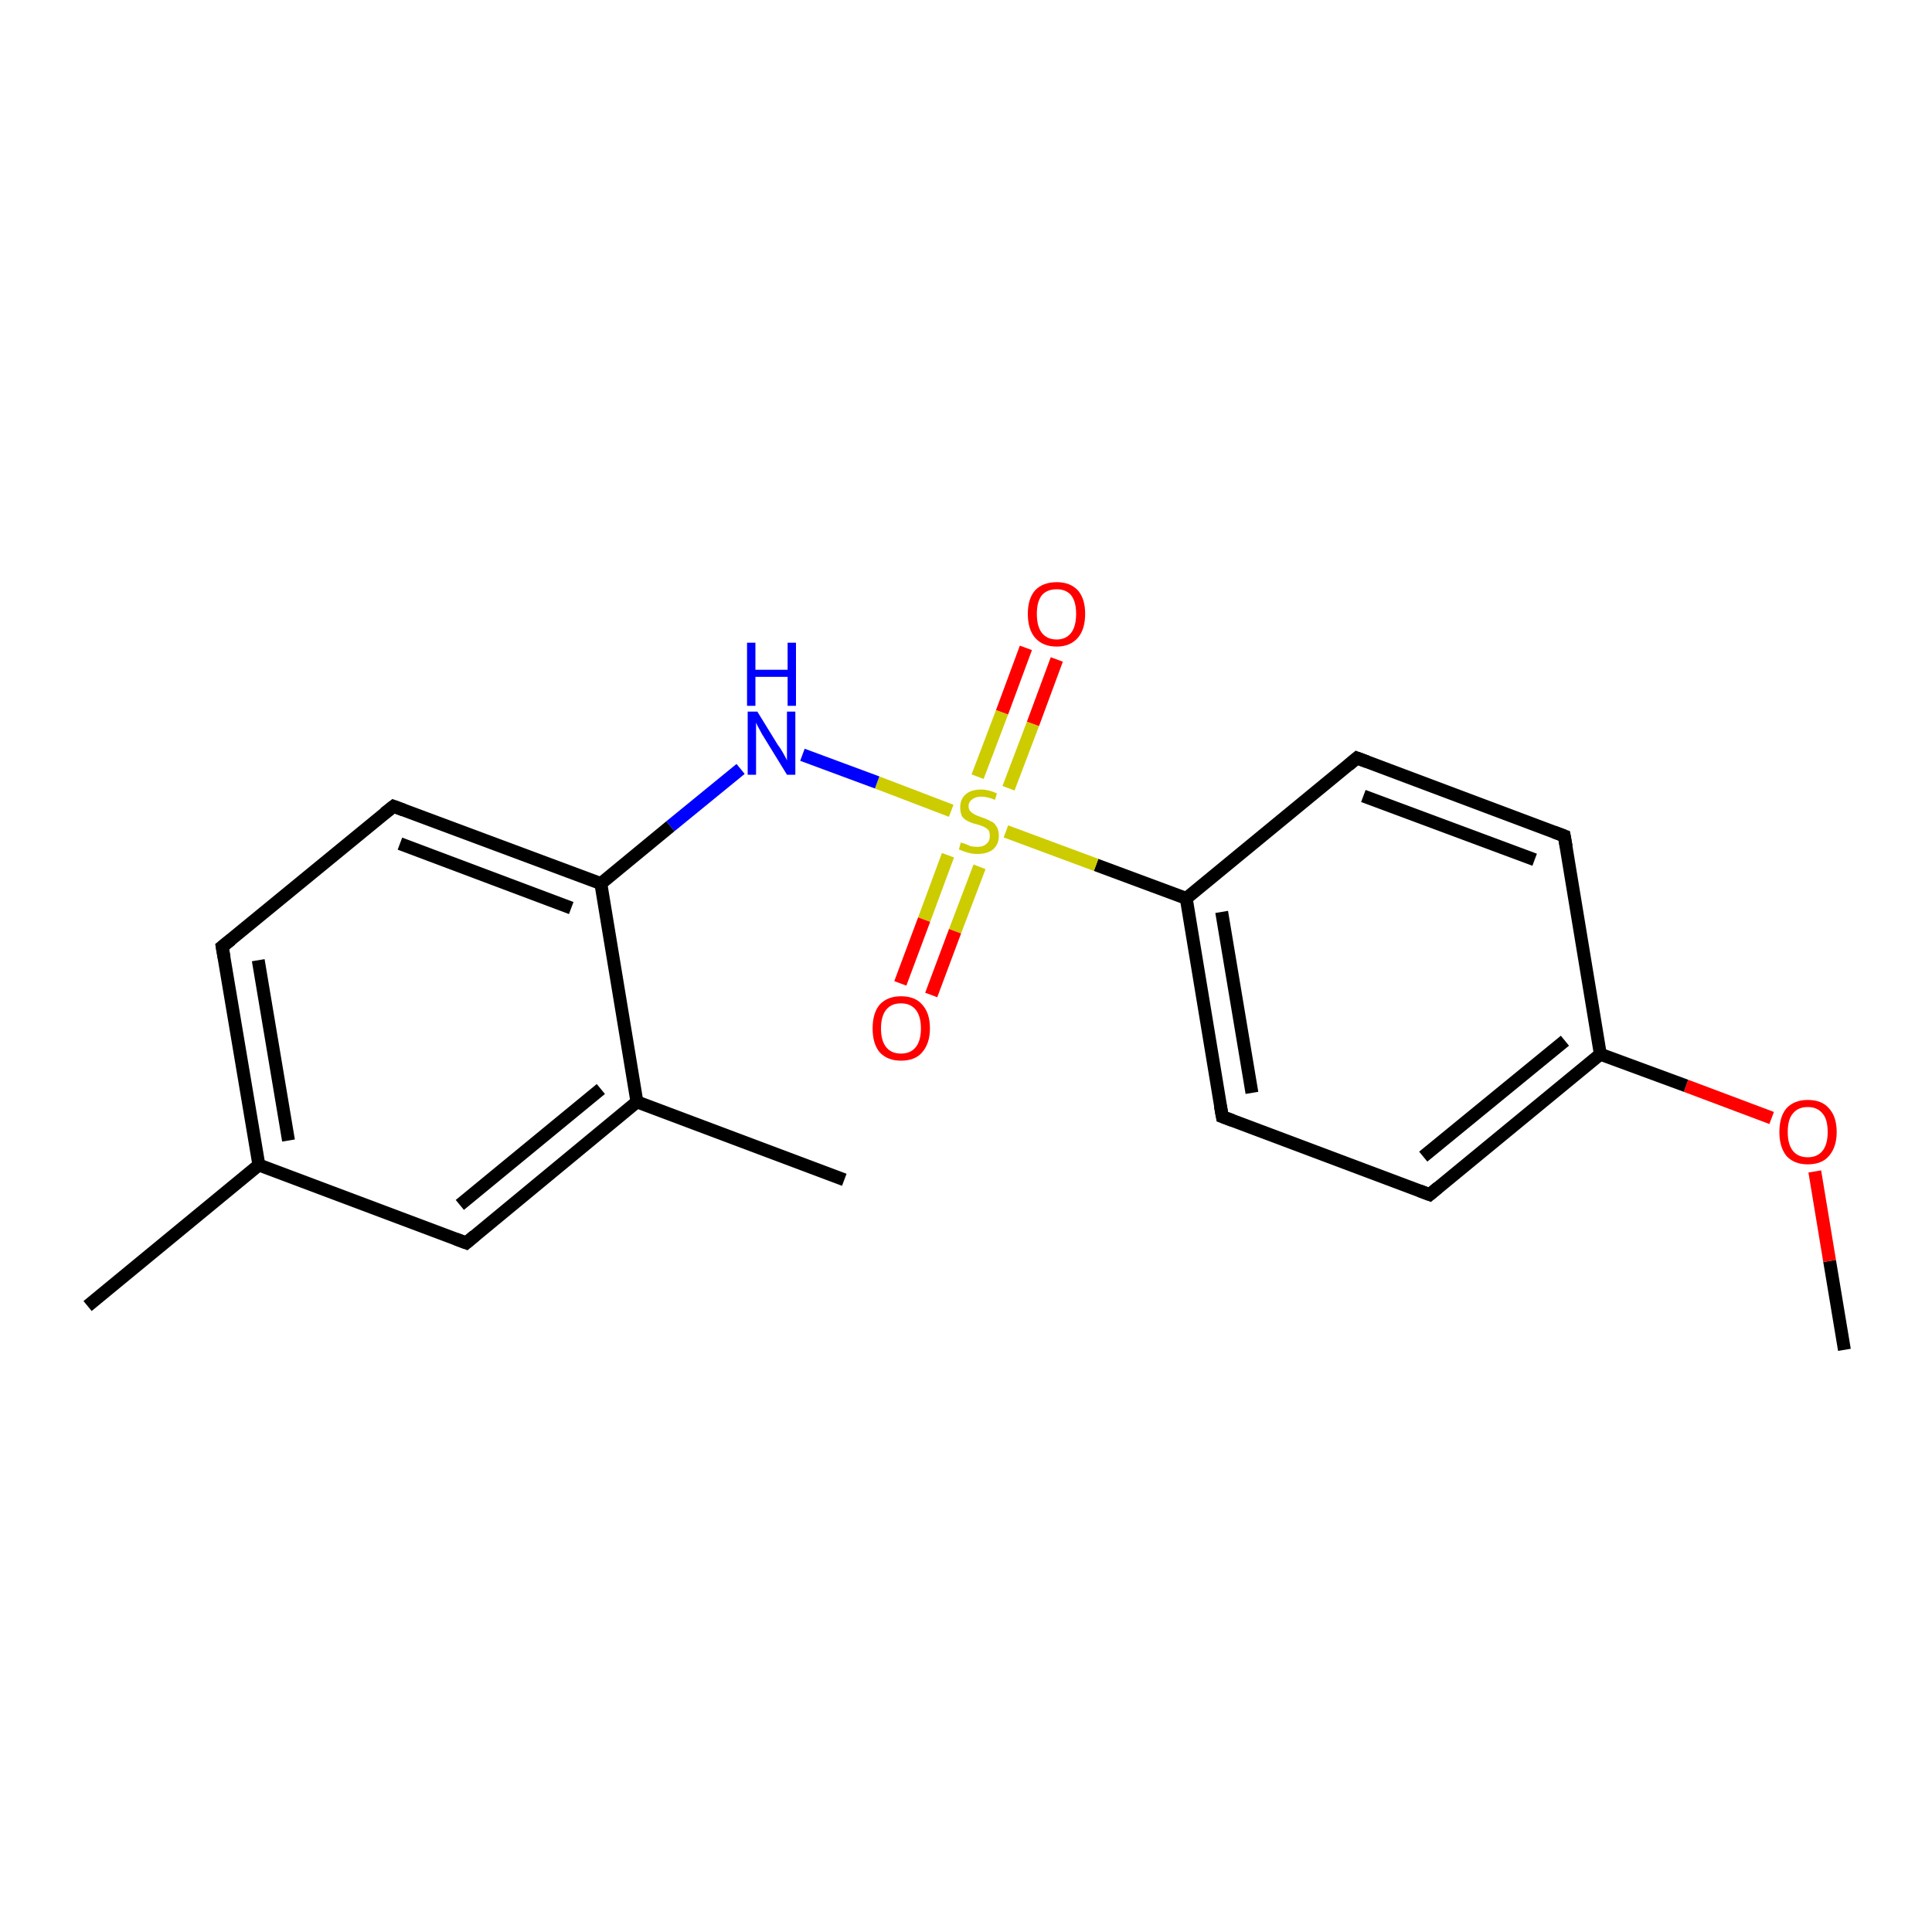 <?xml version='1.0' encoding='iso-8859-1'?>
<svg version='1.1' baseProfile='full'
              xmlns='http://www.w3.org/2000/svg'
                      xmlns:rdkit='http://www.rdkit.org/xml'
                      xmlns:xlink='http://www.w3.org/1999/xlink'
                  xml:space='preserve'
width='300px' height='300px' viewBox='0 0 300 300'>
<!-- END OF HEADER -->
<rect style='opacity:1.0;fill:#FFFFFF;stroke:none' width='300.0' height='300.0' x='0.0' y='0.0'> </rect>
<path class='bond-0 atom-0 atom-1' d='M 286.4,209.6 L 284.1,195.8' style='fill:none;fill-rule:evenodd;stroke:#000000;stroke-width:2.0px;stroke-linecap:butt;stroke-linejoin:miter;stroke-opacity:1' />
<path class='bond-0 atom-0 atom-1' d='M 284.1,195.8 L 281.8,181.9' style='fill:none;fill-rule:evenodd;stroke:#FF0000;stroke-width:2.0px;stroke-linecap:butt;stroke-linejoin:miter;stroke-opacity:1' />
<path class='bond-1 atom-1 atom-2' d='M 275.1,173.6 L 261.8,168.6' style='fill:none;fill-rule:evenodd;stroke:#FF0000;stroke-width:2.0px;stroke-linecap:butt;stroke-linejoin:miter;stroke-opacity:1' />
<path class='bond-1 atom-1 atom-2' d='M 261.8,168.6 L 248.5,163.7' style='fill:none;fill-rule:evenodd;stroke:#000000;stroke-width:2.0px;stroke-linecap:butt;stroke-linejoin:miter;stroke-opacity:1' />
<path class='bond-2 atom-2 atom-3' d='M 248.5,163.7 L 222.0,185.5' style='fill:none;fill-rule:evenodd;stroke:#000000;stroke-width:2.0px;stroke-linecap:butt;stroke-linejoin:miter;stroke-opacity:1' />
<path class='bond-2 atom-2 atom-3' d='M 243.0,161.6 L 221.0,179.6' style='fill:none;fill-rule:evenodd;stroke:#000000;stroke-width:2.0px;stroke-linecap:butt;stroke-linejoin:miter;stroke-opacity:1' />
<path class='bond-3 atom-3 atom-4' d='M 222.0,185.5 L 189.8,173.4' style='fill:none;fill-rule:evenodd;stroke:#000000;stroke-width:2.0px;stroke-linecap:butt;stroke-linejoin:miter;stroke-opacity:1' />
<path class='bond-4 atom-4 atom-5' d='M 189.8,173.4 L 184.2,139.5' style='fill:none;fill-rule:evenodd;stroke:#000000;stroke-width:2.0px;stroke-linecap:butt;stroke-linejoin:miter;stroke-opacity:1' />
<path class='bond-4 atom-4 atom-5' d='M 194.4,169.7 L 189.7,141.6' style='fill:none;fill-rule:evenodd;stroke:#000000;stroke-width:2.0px;stroke-linecap:butt;stroke-linejoin:miter;stroke-opacity:1' />
<path class='bond-5 atom-5 atom-6' d='M 184.2,139.5 L 210.7,117.7' style='fill:none;fill-rule:evenodd;stroke:#000000;stroke-width:2.0px;stroke-linecap:butt;stroke-linejoin:miter;stroke-opacity:1' />
<path class='bond-6 atom-6 atom-7' d='M 210.7,117.7 L 242.9,129.8' style='fill:none;fill-rule:evenodd;stroke:#000000;stroke-width:2.0px;stroke-linecap:butt;stroke-linejoin:miter;stroke-opacity:1' />
<path class='bond-6 atom-6 atom-7' d='M 211.7,123.6 L 238.3,133.5' style='fill:none;fill-rule:evenodd;stroke:#000000;stroke-width:2.0px;stroke-linecap:butt;stroke-linejoin:miter;stroke-opacity:1' />
<path class='bond-7 atom-5 atom-8' d='M 184.2,139.5 L 170.2,134.3' style='fill:none;fill-rule:evenodd;stroke:#000000;stroke-width:2.0px;stroke-linecap:butt;stroke-linejoin:miter;stroke-opacity:1' />
<path class='bond-7 atom-5 atom-8' d='M 170.2,134.3 L 156.2,129.1' style='fill:none;fill-rule:evenodd;stroke:#CCCC00;stroke-width:2.0px;stroke-linecap:butt;stroke-linejoin:miter;stroke-opacity:1' />
<path class='bond-8 atom-8 atom-9' d='M 156.6,122.4 L 160.4,112.4' style='fill:none;fill-rule:evenodd;stroke:#CCCC00;stroke-width:2.0px;stroke-linecap:butt;stroke-linejoin:miter;stroke-opacity:1' />
<path class='bond-8 atom-8 atom-9' d='M 160.4,112.4 L 164.1,102.4' style='fill:none;fill-rule:evenodd;stroke:#FF0000;stroke-width:2.0px;stroke-linecap:butt;stroke-linejoin:miter;stroke-opacity:1' />
<path class='bond-8 atom-8 atom-9' d='M 151.8,120.6 L 155.6,110.6' style='fill:none;fill-rule:evenodd;stroke:#CCCC00;stroke-width:2.0px;stroke-linecap:butt;stroke-linejoin:miter;stroke-opacity:1' />
<path class='bond-8 atom-8 atom-9' d='M 155.6,110.6 L 159.3,100.6' style='fill:none;fill-rule:evenodd;stroke:#FF0000;stroke-width:2.0px;stroke-linecap:butt;stroke-linejoin:miter;stroke-opacity:1' />
<path class='bond-9 atom-8 atom-10' d='M 147.2,132.8 L 143.5,142.8' style='fill:none;fill-rule:evenodd;stroke:#CCCC00;stroke-width:2.0px;stroke-linecap:butt;stroke-linejoin:miter;stroke-opacity:1' />
<path class='bond-9 atom-8 atom-10' d='M 143.5,142.8 L 139.8,152.7' style='fill:none;fill-rule:evenodd;stroke:#FF0000;stroke-width:2.0px;stroke-linecap:butt;stroke-linejoin:miter;stroke-opacity:1' />
<path class='bond-9 atom-8 atom-10' d='M 152.1,134.6 L 148.3,144.6' style='fill:none;fill-rule:evenodd;stroke:#CCCC00;stroke-width:2.0px;stroke-linecap:butt;stroke-linejoin:miter;stroke-opacity:1' />
<path class='bond-9 atom-8 atom-10' d='M 148.3,144.6 L 144.6,154.5' style='fill:none;fill-rule:evenodd;stroke:#FF0000;stroke-width:2.0px;stroke-linecap:butt;stroke-linejoin:miter;stroke-opacity:1' />
<path class='bond-10 atom-8 atom-11' d='M 147.7,125.9 L 136.2,121.5' style='fill:none;fill-rule:evenodd;stroke:#CCCC00;stroke-width:2.0px;stroke-linecap:butt;stroke-linejoin:miter;stroke-opacity:1' />
<path class='bond-10 atom-8 atom-11' d='M 136.2,121.5 L 124.6,117.2' style='fill:none;fill-rule:evenodd;stroke:#0000FF;stroke-width:2.0px;stroke-linecap:butt;stroke-linejoin:miter;stroke-opacity:1' />
<path class='bond-11 atom-11 atom-12' d='M 115.0,119.4 L 104.1,128.3' style='fill:none;fill-rule:evenodd;stroke:#0000FF;stroke-width:2.0px;stroke-linecap:butt;stroke-linejoin:miter;stroke-opacity:1' />
<path class='bond-11 atom-11 atom-12' d='M 104.1,128.3 L 93.3,137.2' style='fill:none;fill-rule:evenodd;stroke:#000000;stroke-width:2.0px;stroke-linecap:butt;stroke-linejoin:miter;stroke-opacity:1' />
<path class='bond-12 atom-12 atom-13' d='M 93.3,137.2 L 61.1,125.2' style='fill:none;fill-rule:evenodd;stroke:#000000;stroke-width:2.0px;stroke-linecap:butt;stroke-linejoin:miter;stroke-opacity:1' />
<path class='bond-12 atom-12 atom-13' d='M 88.7,141.0 L 62.1,131.0' style='fill:none;fill-rule:evenodd;stroke:#000000;stroke-width:2.0px;stroke-linecap:butt;stroke-linejoin:miter;stroke-opacity:1' />
<path class='bond-13 atom-13 atom-14' d='M 61.1,125.2 L 34.5,147.0' style='fill:none;fill-rule:evenodd;stroke:#000000;stroke-width:2.0px;stroke-linecap:butt;stroke-linejoin:miter;stroke-opacity:1' />
<path class='bond-14 atom-14 atom-15' d='M 34.5,147.0 L 40.2,180.9' style='fill:none;fill-rule:evenodd;stroke:#000000;stroke-width:2.0px;stroke-linecap:butt;stroke-linejoin:miter;stroke-opacity:1' />
<path class='bond-14 atom-14 atom-15' d='M 40.1,149.1 L 44.8,177.1' style='fill:none;fill-rule:evenodd;stroke:#000000;stroke-width:2.0px;stroke-linecap:butt;stroke-linejoin:miter;stroke-opacity:1' />
<path class='bond-15 atom-15 atom-16' d='M 40.2,180.9 L 13.6,202.8' style='fill:none;fill-rule:evenodd;stroke:#000000;stroke-width:2.0px;stroke-linecap:butt;stroke-linejoin:miter;stroke-opacity:1' />
<path class='bond-16 atom-15 atom-17' d='M 40.2,180.9 L 72.4,193.0' style='fill:none;fill-rule:evenodd;stroke:#000000;stroke-width:2.0px;stroke-linecap:butt;stroke-linejoin:miter;stroke-opacity:1' />
<path class='bond-17 atom-17 atom-18' d='M 72.4,193.0 L 98.9,171.1' style='fill:none;fill-rule:evenodd;stroke:#000000;stroke-width:2.0px;stroke-linecap:butt;stroke-linejoin:miter;stroke-opacity:1' />
<path class='bond-17 atom-17 atom-18' d='M 71.4,187.1 L 93.3,169.1' style='fill:none;fill-rule:evenodd;stroke:#000000;stroke-width:2.0px;stroke-linecap:butt;stroke-linejoin:miter;stroke-opacity:1' />
<path class='bond-18 atom-18 atom-19' d='M 98.9,171.1 L 131.1,183.2' style='fill:none;fill-rule:evenodd;stroke:#000000;stroke-width:2.0px;stroke-linecap:butt;stroke-linejoin:miter;stroke-opacity:1' />
<path class='bond-19 atom-7 atom-2' d='M 242.9,129.8 L 248.5,163.7' style='fill:none;fill-rule:evenodd;stroke:#000000;stroke-width:2.0px;stroke-linecap:butt;stroke-linejoin:miter;stroke-opacity:1' />
<path class='bond-20 atom-18 atom-12' d='M 98.9,171.1 L 93.3,137.2' style='fill:none;fill-rule:evenodd;stroke:#000000;stroke-width:2.0px;stroke-linecap:butt;stroke-linejoin:miter;stroke-opacity:1' />
<path d='M 223.3,184.4 L 222.0,185.5 L 220.4,184.9' style='fill:none;stroke:#000000;stroke-width:2.0px;stroke-linecap:butt;stroke-linejoin:miter;stroke-opacity:1;' />
<path d='M 191.4,174.0 L 189.8,173.4 L 189.5,171.7' style='fill:none;stroke:#000000;stroke-width:2.0px;stroke-linecap:butt;stroke-linejoin:miter;stroke-opacity:1;' />
<path d='M 209.4,118.8 L 210.7,117.7 L 212.3,118.3' style='fill:none;stroke:#000000;stroke-width:2.0px;stroke-linecap:butt;stroke-linejoin:miter;stroke-opacity:1;' />
<path d='M 241.3,129.2 L 242.9,129.8 L 243.2,131.5' style='fill:none;stroke:#000000;stroke-width:2.0px;stroke-linecap:butt;stroke-linejoin:miter;stroke-opacity:1;' />
<path d='M 62.7,125.8 L 61.1,125.2 L 59.7,126.3' style='fill:none;stroke:#000000;stroke-width:2.0px;stroke-linecap:butt;stroke-linejoin:miter;stroke-opacity:1;' />
<path d='M 35.9,145.9 L 34.5,147.0 L 34.8,148.7' style='fill:none;stroke:#000000;stroke-width:2.0px;stroke-linecap:butt;stroke-linejoin:miter;stroke-opacity:1;' />
<path d='M 70.8,192.4 L 72.4,193.0 L 73.7,191.9' style='fill:none;stroke:#000000;stroke-width:2.0px;stroke-linecap:butt;stroke-linejoin:miter;stroke-opacity:1;' />
<path class='atom-1' d='M 276.3 175.8
Q 276.3 173.4, 277.4 172.1
Q 278.6 170.8, 280.7 170.8
Q 282.9 170.8, 284.0 172.1
Q 285.2 173.4, 285.2 175.8
Q 285.2 178.1, 284.0 179.5
Q 282.9 180.8, 280.7 180.8
Q 278.6 180.8, 277.4 179.5
Q 276.3 178.1, 276.3 175.8
M 280.7 179.7
Q 282.2 179.7, 283.0 178.7
Q 283.8 177.7, 283.8 175.8
Q 283.8 173.8, 283.0 172.9
Q 282.2 171.9, 280.7 171.9
Q 279.2 171.9, 278.4 172.9
Q 277.6 173.8, 277.6 175.8
Q 277.6 177.7, 278.4 178.7
Q 279.2 179.7, 280.7 179.7
' fill='#FF0000'/>
<path class='atom-8' d='M 149.2 130.8
Q 149.3 130.9, 149.8 131.0
Q 150.3 131.2, 150.7 131.4
Q 151.3 131.5, 151.8 131.5
Q 152.7 131.5, 153.2 131.0
Q 153.7 130.6, 153.7 129.8
Q 153.7 129.3, 153.5 128.9
Q 153.2 128.6, 152.8 128.4
Q 152.4 128.2, 151.7 128.0
Q 150.8 127.8, 150.3 127.5
Q 149.8 127.3, 149.4 126.8
Q 149.1 126.2, 149.1 125.4
Q 149.1 124.1, 149.9 123.4
Q 150.7 122.6, 152.4 122.6
Q 153.5 122.6, 154.8 123.2
L 154.5 124.2
Q 153.3 123.7, 152.4 123.7
Q 151.5 123.7, 151.0 124.1
Q 150.4 124.5, 150.4 125.2
Q 150.4 125.7, 150.7 126.0
Q 151.0 126.3, 151.4 126.5
Q 151.8 126.7, 152.4 126.9
Q 153.3 127.2, 153.8 127.5
Q 154.4 127.7, 154.7 128.3
Q 155.1 128.8, 155.1 129.8
Q 155.1 131.1, 154.2 131.9
Q 153.3 132.6, 151.8 132.6
Q 150.9 132.6, 150.3 132.4
Q 149.6 132.2, 148.9 131.9
L 149.2 130.8
' fill='#CCCC00'/>
<path class='atom-9' d='M 159.6 95.3
Q 159.6 93.0, 160.7 91.7
Q 161.9 90.4, 164.1 90.4
Q 166.2 90.4, 167.4 91.7
Q 168.5 93.0, 168.5 95.3
Q 168.5 97.7, 167.4 99.0
Q 166.2 100.4, 164.1 100.4
Q 161.9 100.4, 160.7 99.0
Q 159.6 97.7, 159.6 95.3
M 164.1 99.3
Q 165.5 99.3, 166.3 98.3
Q 167.1 97.3, 167.1 95.3
Q 167.1 93.4, 166.3 92.4
Q 165.5 91.5, 164.1 91.5
Q 162.6 91.5, 161.8 92.4
Q 161.0 93.4, 161.0 95.3
Q 161.0 97.3, 161.8 98.3
Q 162.6 99.3, 164.1 99.3
' fill='#FF0000'/>
<path class='atom-10' d='M 135.5 159.7
Q 135.5 157.3, 136.6 156.0
Q 137.8 154.7, 139.9 154.7
Q 142.1 154.7, 143.2 156.0
Q 144.4 157.3, 144.4 159.7
Q 144.4 162.0, 143.2 163.4
Q 142.1 164.7, 139.9 164.7
Q 137.8 164.7, 136.6 163.4
Q 135.5 162.1, 135.5 159.7
M 139.9 163.6
Q 141.4 163.6, 142.2 162.6
Q 143.0 161.6, 143.0 159.7
Q 143.0 157.8, 142.2 156.8
Q 141.4 155.8, 139.9 155.8
Q 138.4 155.8, 137.6 156.8
Q 136.8 157.8, 136.8 159.7
Q 136.8 161.6, 137.6 162.6
Q 138.4 163.6, 139.9 163.6
' fill='#FF0000'/>
<path class='atom-11' d='M 117.6 110.5
L 120.8 115.7
Q 121.2 116.2, 121.7 117.1
Q 122.2 118.0, 122.2 118.1
L 122.2 110.5
L 123.5 110.5
L 123.5 120.3
L 122.2 120.3
L 118.7 114.6
Q 118.3 114.0, 117.9 113.2
Q 117.5 112.5, 117.4 112.2
L 117.4 120.3
L 116.1 120.3
L 116.1 110.5
L 117.6 110.5
' fill='#0000FF'/>
<path class='atom-11' d='M 116.0 99.8
L 117.3 99.8
L 117.3 104.0
L 122.3 104.0
L 122.3 99.8
L 123.6 99.8
L 123.6 109.6
L 122.3 109.6
L 122.3 105.1
L 117.3 105.1
L 117.3 109.6
L 116.0 109.6
L 116.0 99.8
' fill='#0000FF'/>
</svg>

